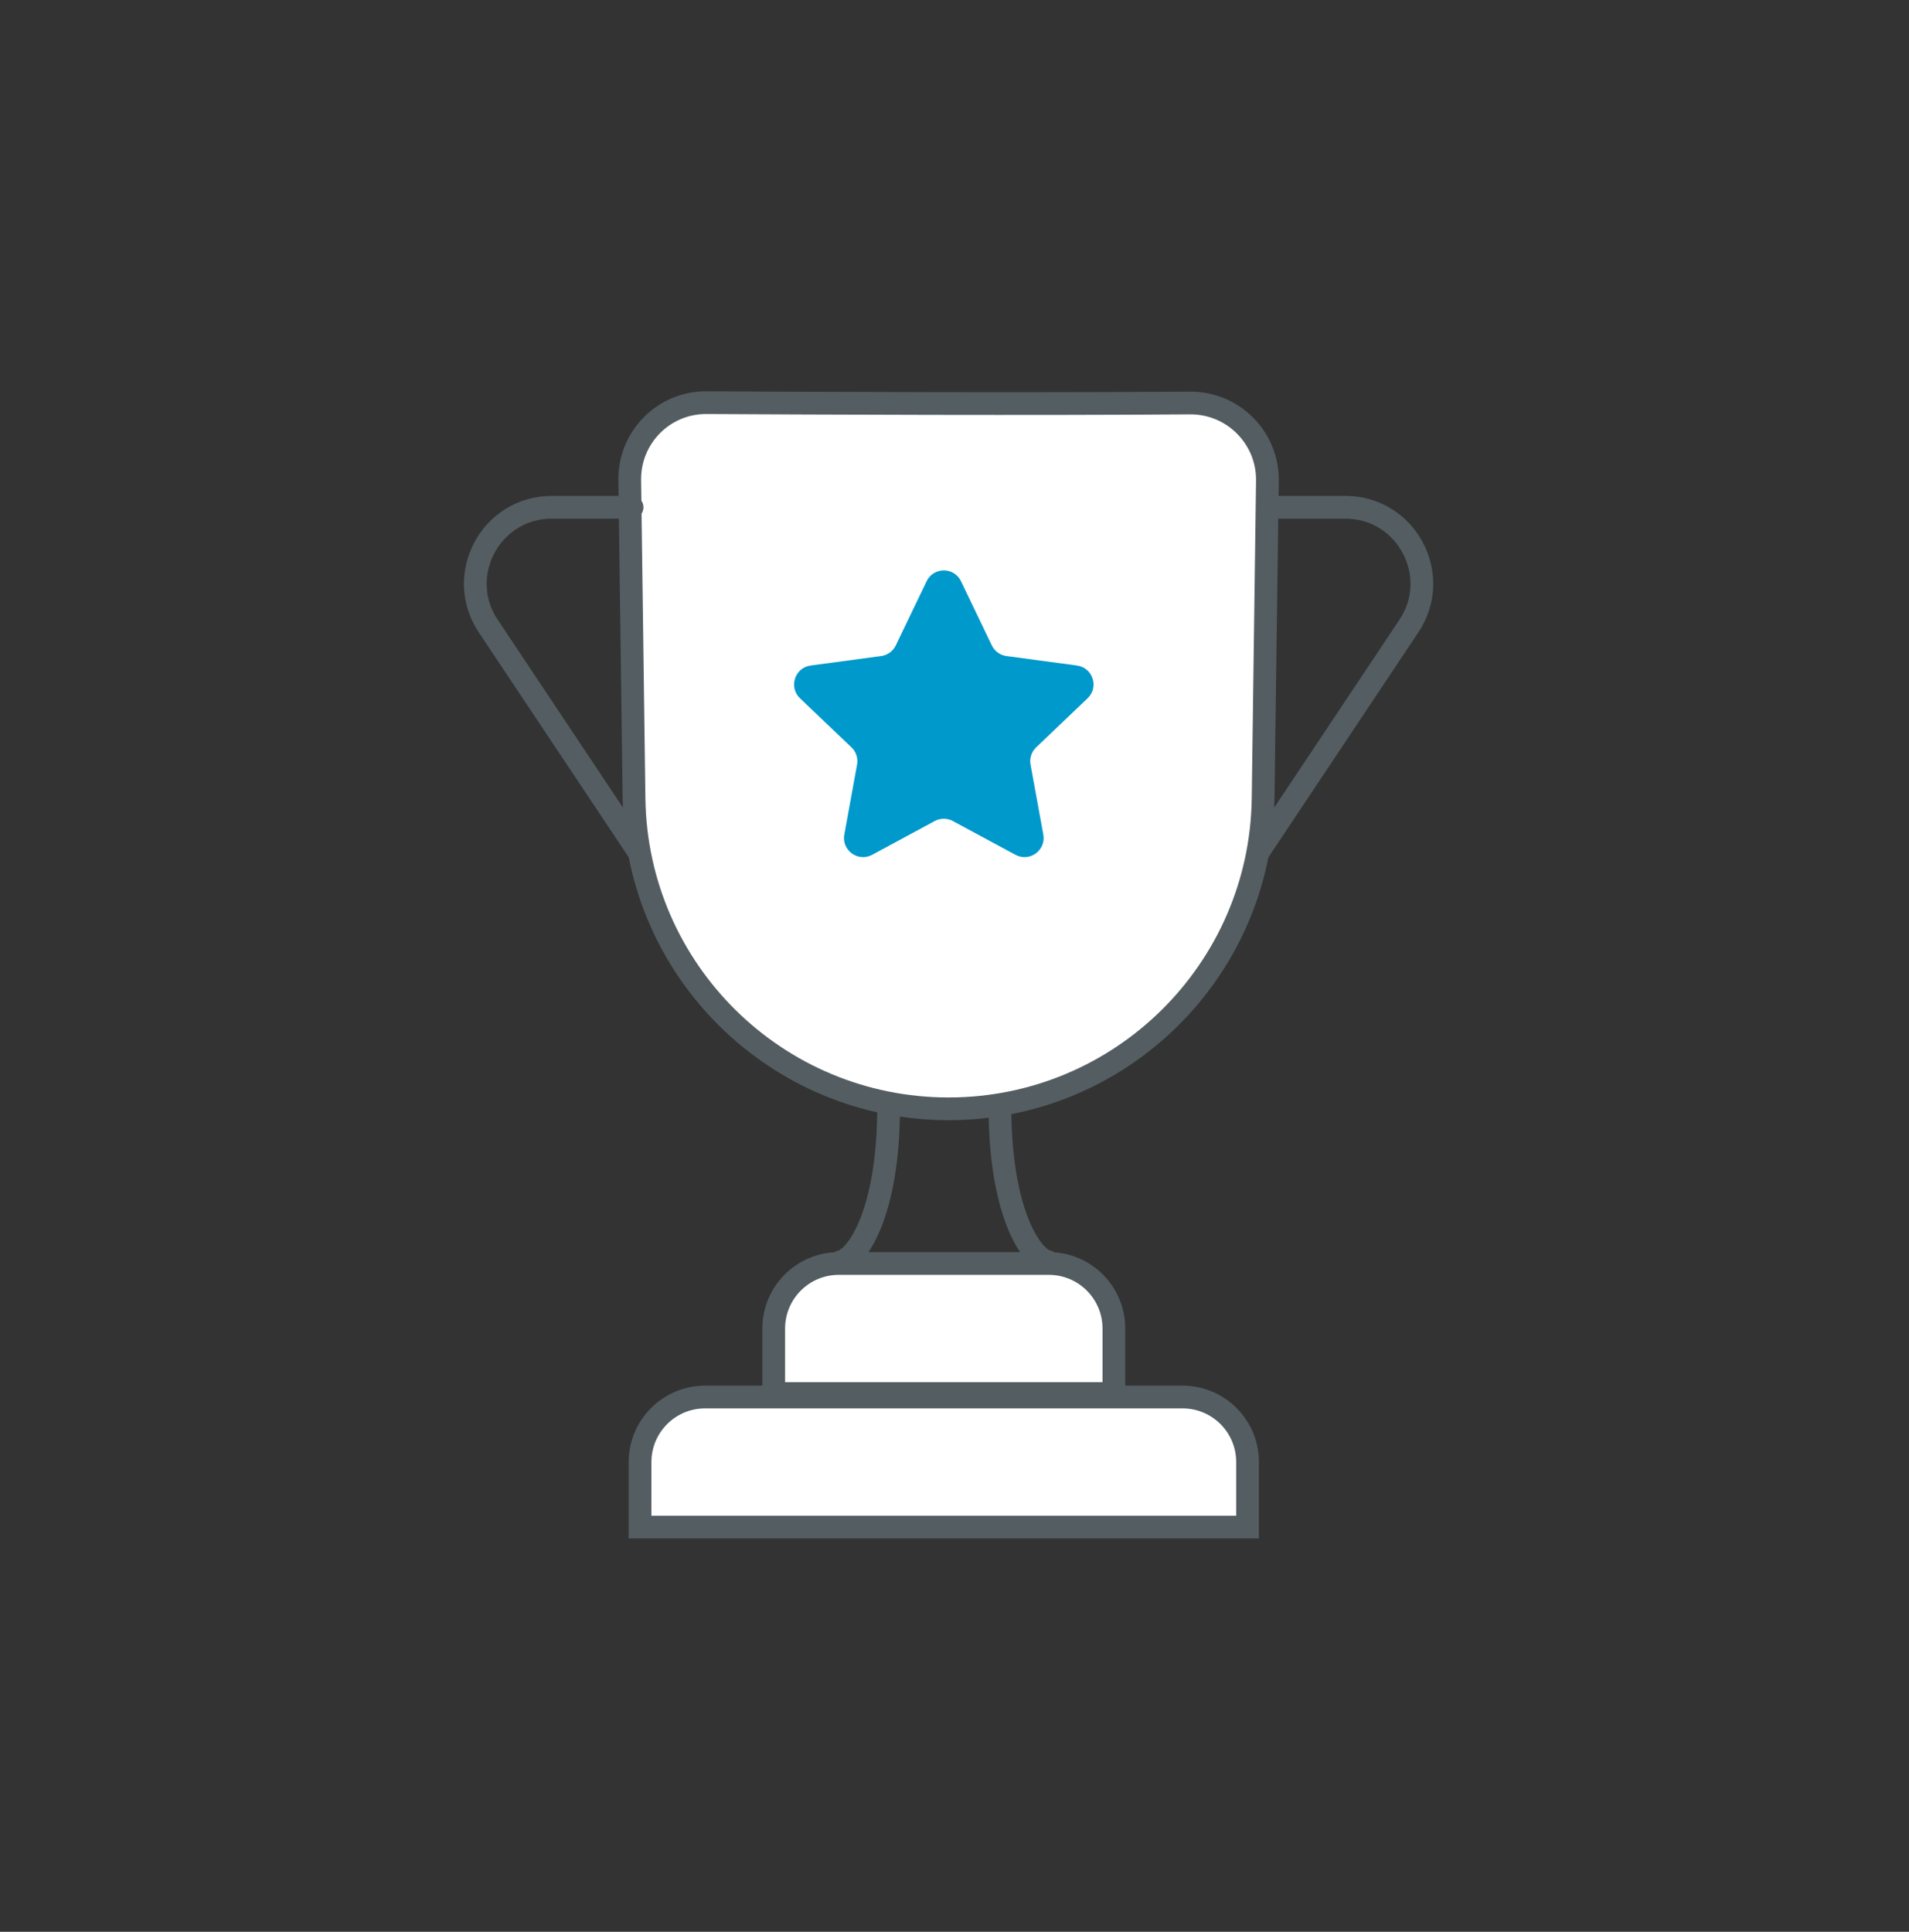 <svg width="84" height="85" viewBox="0 0 84 85" fill="none" xmlns="http://www.w3.org/2000/svg">
<rect x="0" y="0" width="84" height="85" fill="#333333" stroke="none"/>
<path d="M55.666 22.32H59.198C61.883 22.32 63.484 25.312 61.995 27.546L55.395 37.446" stroke="#545E62" stroke-linecap="round"/>
<path d="M52.361 17.732C45.422 17.784 36.055 17.745 31.088 17.717C29.204 17.706 27.685 19.244 27.71 21.128L27.899 35.133C28.002 42.704 34.168 48.788 41.739 48.788C49.311 48.788 55.477 42.704 55.579 35.133L55.768 21.153C55.794 19.26 54.255 17.718 52.361 17.732Z" fill="white" stroke="#545E62" stroke-linecap="round"/>
<path d="M27.813 22.32H24.281C21.596 22.32 19.995 25.312 21.484 27.546L28.084 37.446" stroke="#545E62" stroke-linecap="round"/>
<path d="M40.772 25.577C41.077 24.941 41.982 24.941 42.287 25.577L43.642 28.397C43.764 28.652 44.007 28.828 44.287 28.866L47.388 29.283C48.087 29.377 48.366 30.237 47.856 30.724L45.593 32.884C45.388 33.079 45.295 33.364 45.346 33.643L45.908 36.721C46.034 37.414 45.303 37.946 44.682 37.611L41.928 36.126C41.679 35.992 41.379 35.992 41.13 36.126L38.377 37.611C37.756 37.946 37.024 37.414 37.151 36.721L37.712 33.643C37.763 33.364 37.671 33.079 37.466 32.884L35.202 30.724C34.693 30.237 34.972 29.377 35.67 29.283L38.772 28.866C39.052 28.828 39.294 28.652 39.417 28.397L40.772 25.577Z" fill="#0099CC"/>
<path d="M34.046 58.455C34.046 56.875 35.327 55.594 36.907 55.594H46.151C47.731 55.594 49.013 56.875 49.013 58.455V61.316H34.046V58.455Z" fill="white" stroke="#545E62"/>
<path d="M28.164 64.33C28.164 62.75 29.445 61.469 31.025 61.469H52.034C53.614 61.469 54.895 62.75 54.895 64.33V67.191H28.164V64.33Z" fill="white" stroke="#545E62"/>
<path d="M37 55.51C37.7 55.37 39.101 53.401 39.101 48.695" stroke="#545E62" stroke-linecap="round"/>
<path d="M46.101 55.51C45.401 55.37 44 53.401 44 48.695" stroke="#545E62" stroke-linecap="round"/>
</svg>
